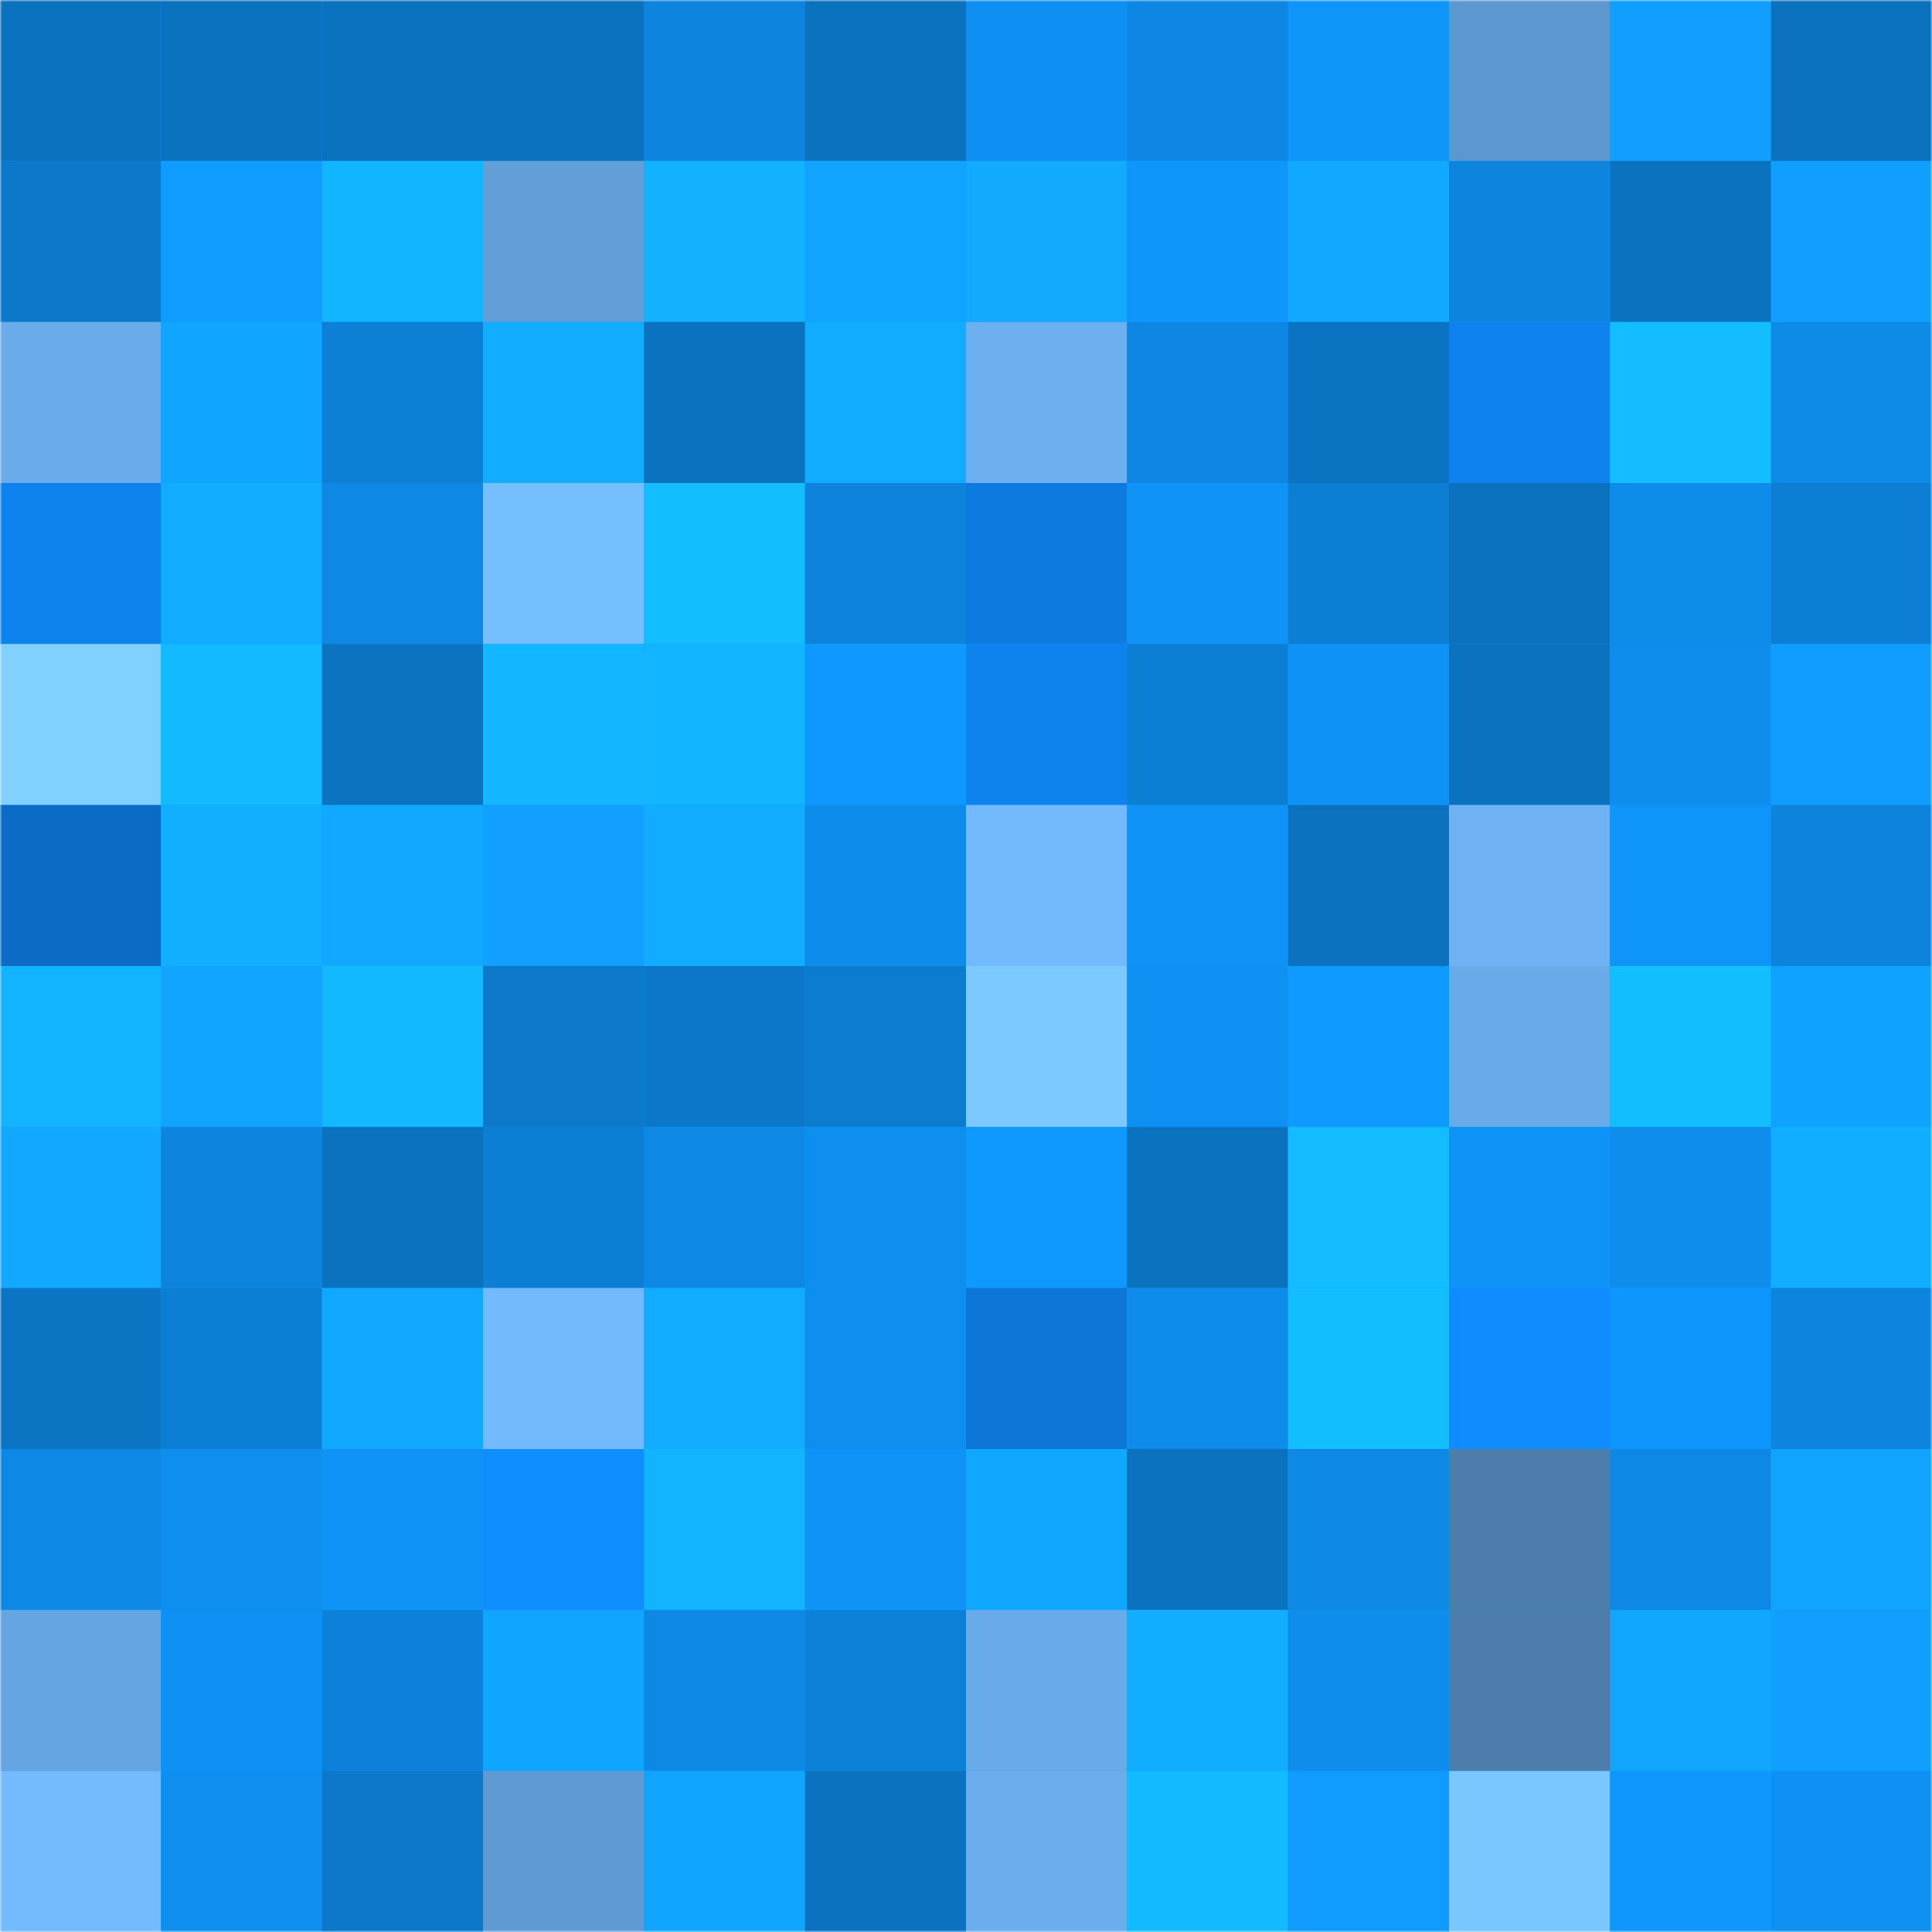 <svg viewBox="0 0 480 480" fill="none" role="img" xmlns="http://www.w3.org/2000/svg" width="240" height="240" name="ens%2Ccoinbase.sepharious.eth"><mask id="625120404" mask-type="alpha" maskUnits="userSpaceOnUse" x="0" y="0" width="480" height="480"><rect width="480" height="480" rx="0" fill="#FFFFFF"></rect></mask><g mask="url(#625120404)"><rect width="480" height="480" rx="0" fill="#0f98ff"></rect><rect x="0" y="0" width="40" height="40" fill="#0b72bf"></rect><rect x="40" y="0" width="40" height="40" fill="#0b72bf"></rect><rect x="80" y="0" width="40" height="40" fill="#0b72bf"></rect><rect x="120" y="0" width="40" height="40" fill="#0b72bf"></rect><rect x="160" y="0" width="40" height="40" fill="#0d84dd"></rect><rect x="200" y="0" width="40" height="40" fill="#0b72bf"></rect><rect x="240" y="0" width="40" height="40" fill="#0e90f2"></rect><rect x="280" y="0" width="40" height="40" fill="#0d87e3"></rect><rect x="320" y="0" width="40" height="40" fill="#0f94f8"></rect><rect x="360" y="0" width="40" height="40" fill="#5d97cf"></rect><rect x="400" y="0" width="40" height="40" fill="#109eff"></rect><rect x="440" y="0" width="40" height="40" fill="#0b72bf"></rect><rect x="0" y="40" width="40" height="40" fill="#0c78c9"></rect><rect x="40" y="40" width="40" height="40" fill="#0f9dff"></rect><rect x="80" y="40" width="40" height="40" fill="#12b5ff"></rect><rect x="120" y="40" width="40" height="40" fill="#629fd9"></rect><rect x="160" y="40" width="40" height="40" fill="#12b2ff"></rect><rect x="200" y="40" width="40" height="40" fill="#10a4ff"></rect><rect x="240" y="40" width="40" height="40" fill="#12aaff"></rect><rect x="280" y="40" width="40" height="40" fill="#0f96fb"></rect><rect x="320" y="40" width="40" height="40" fill="#11a9ff"></rect><rect x="360" y="40" width="40" height="40" fill="#0d85df"></rect><rect x="400" y="40" width="40" height="40" fill="#0b72bf"></rect><rect x="440" y="40" width="40" height="40" fill="#109fff"></rect><rect x="0" y="80" width="40" height="40" fill="#6aabea"></rect><rect x="40" y="80" width="40" height="40" fill="#10a6ff"></rect><rect x="80" y="80" width="40" height="40" fill="#0d7fd5"></rect><rect x="120" y="80" width="40" height="40" fill="#13adff"></rect><rect x="160" y="80" width="40" height="40" fill="#0b72bf"></rect><rect x="200" y="80" width="40" height="40" fill="#11abff"></rect><rect x="240" y="80" width="40" height="40" fill="#6cb0f0"></rect><rect x="280" y="80" width="40" height="40" fill="#0d87e3"></rect><rect x="320" y="80" width="40" height="40" fill="#0b74c2"></rect><rect x="360" y="80" width="40" height="40" fill="#0e83ef"></rect><rect x="400" y="80" width="40" height="40" fill="#13bdff"></rect><rect x="440" y="80" width="40" height="40" fill="#0e8ae7"></rect><rect x="0" y="120" width="40" height="40" fill="#0e83ee"></rect><rect x="40" y="120" width="40" height="40" fill="#11abff"></rect><rect x="80" y="120" width="40" height="40" fill="#0d89e5"></rect><rect x="120" y="120" width="40" height="40" fill="#76bfff"></rect><rect x="160" y="120" width="40" height="40" fill="#13beff"></rect><rect x="200" y="120" width="40" height="40" fill="#0d83db"></rect><rect x="240" y="120" width="40" height="40" fill="#0d7adf"></rect><rect x="280" y="120" width="40" height="40" fill="#0f93f7"></rect><rect x="320" y="120" width="40" height="40" fill="#0c7ed3"></rect><rect x="360" y="120" width="40" height="40" fill="#0b72bf"></rect><rect x="400" y="120" width="40" height="40" fill="#0e8cea"></rect><rect x="440" y="120" width="40" height="40" fill="#0c7ed3"></rect><rect x="0" y="160" width="40" height="40" fill="#81d1ff"></rect><rect x="40" y="160" width="40" height="40" fill="#12baff"></rect><rect x="80" y="160" width="40" height="40" fill="#0b73c0"></rect><rect x="120" y="160" width="40" height="40" fill="#12b7ff"></rect><rect x="160" y="160" width="40" height="40" fill="#12b5ff"></rect><rect x="200" y="160" width="40" height="40" fill="#0f98ff"></rect><rect x="240" y="160" width="40" height="40" fill="#0e83ee"></rect><rect x="280" y="160" width="40" height="40" fill="#0c7ed3"></rect><rect x="320" y="160" width="40" height="40" fill="#0e92f5"></rect><rect x="360" y="160" width="40" height="40" fill="#0b72bf"></rect><rect x="400" y="160" width="40" height="40" fill="#0e8dec"></rect><rect x="440" y="160" width="40" height="40" fill="#0f9dff"></rect><rect x="0" y="200" width="40" height="40" fill="#0c6cc5"></rect><rect x="40" y="200" width="40" height="40" fill="#11b0ff"></rect><rect x="80" y="200" width="40" height="40" fill="#11a8ff"></rect><rect x="120" y="200" width="40" height="40" fill="#11a0ff"></rect><rect x="160" y="200" width="40" height="40" fill="#11abff"></rect><rect x="200" y="200" width="40" height="40" fill="#0e8ceb"></rect><rect x="240" y="200" width="40" height="40" fill="#72b9fd"></rect><rect x="280" y="200" width="40" height="40" fill="#0f93f7"></rect><rect x="320" y="200" width="40" height="40" fill="#0b72bf"></rect><rect x="360" y="200" width="40" height="40" fill="#6eb2f3"></rect><rect x="400" y="200" width="40" height="40" fill="#0f95f9"></rect><rect x="440" y="200" width="40" height="40" fill="#0d83db"></rect><rect x="0" y="240" width="40" height="40" fill="#12b4ff"></rect><rect x="40" y="240" width="40" height="40" fill="#10a4ff"></rect><rect x="80" y="240" width="40" height="40" fill="#12b9ff"></rect><rect x="120" y="240" width="40" height="40" fill="#0c79cb"></rect><rect x="160" y="240" width="40" height="40" fill="#0c77c8"></rect><rect x="200" y="240" width="40" height="40" fill="#0c7ccf"></rect><rect x="240" y="240" width="40" height="40" fill="#7cc9ff"></rect><rect x="280" y="240" width="40" height="40" fill="#0e91f3"></rect><rect x="320" y="240" width="40" height="40" fill="#0f9aff"></rect><rect x="360" y="240" width="40" height="40" fill="#69aae8"></rect><rect x="400" y="240" width="40" height="40" fill="#13beff"></rect><rect x="440" y="240" width="40" height="40" fill="#10a2ff"></rect><rect x="0" y="280" width="40" height="40" fill="#12a8ff"></rect><rect x="40" y="280" width="40" height="40" fill="#0d85df"></rect><rect x="80" y="280" width="40" height="40" fill="#0b72bf"></rect><rect x="120" y="280" width="40" height="40" fill="#0c7ed3"></rect><rect x="160" y="280" width="40" height="40" fill="#0d89e5"></rect><rect x="200" y="280" width="40" height="40" fill="#0e8fef"></rect><rect x="240" y="280" width="40" height="40" fill="#0f99ff"></rect><rect x="280" y="280" width="40" height="40" fill="#0b72bf"></rect><rect x="320" y="280" width="40" height="40" fill="#13bcff"></rect><rect x="360" y="280" width="40" height="40" fill="#0f93f7"></rect><rect x="400" y="280" width="40" height="40" fill="#0e8dec"></rect><rect x="440" y="280" width="40" height="40" fill="#11aeff"></rect><rect x="0" y="320" width="40" height="40" fill="#0b74c3"></rect><rect x="40" y="320" width="40" height="40" fill="#0c7ed3"></rect><rect x="80" y="320" width="40" height="40" fill="#11a9ff"></rect><rect x="120" y="320" width="40" height="40" fill="#72bafd"></rect><rect x="160" y="320" width="40" height="40" fill="#11acff"></rect><rect x="200" y="320" width="40" height="40" fill="#0e8fef"></rect><rect x="240" y="320" width="40" height="40" fill="#0d76d6"></rect><rect x="280" y="320" width="40" height="40" fill="#0e8ceb"></rect><rect x="320" y="320" width="40" height="40" fill="#13beff"></rect><rect x="360" y="320" width="40" height="40" fill="#0f8cff"></rect><rect x="400" y="320" width="40" height="40" fill="#0f96fc"></rect><rect x="440" y="320" width="40" height="40" fill="#0d85df"></rect><rect x="0" y="360" width="40" height="40" fill="#0d88e4"></rect><rect x="40" y="360" width="40" height="40" fill="#0e8fef"></rect><rect x="80" y="360" width="40" height="40" fill="#0f93f7"></rect><rect x="120" y="360" width="40" height="40" fill="#0f8eff"></rect><rect x="160" y="360" width="40" height="40" fill="#12b3ff"></rect><rect x="200" y="360" width="40" height="40" fill="#0f93f7"></rect><rect x="240" y="360" width="40" height="40" fill="#10a7ff"></rect><rect x="280" y="360" width="40" height="40" fill="#0b72bf"></rect><rect x="320" y="360" width="40" height="40" fill="#0e89e6"></rect><rect x="360" y="360" width="40" height="40" fill="#4d7dab"></rect><rect x="400" y="360" width="40" height="40" fill="#0d89e5"></rect><rect x="440" y="360" width="40" height="40" fill="#10a4ff"></rect><rect x="0" y="400" width="40" height="40" fill="#65a5e1"></rect><rect x="40" y="400" width="40" height="40" fill="#0e91f3"></rect><rect x="80" y="400" width="40" height="40" fill="#0d81d9"></rect><rect x="120" y="400" width="40" height="40" fill="#10a6ff"></rect><rect x="160" y="400" width="40" height="40" fill="#0d88e5"></rect><rect x="200" y="400" width="40" height="40" fill="#0d80d7"></rect><rect x="240" y="400" width="40" height="40" fill="#69abe9"></rect><rect x="280" y="400" width="40" height="40" fill="#11aeff"></rect><rect x="320" y="400" width="40" height="40" fill="#0e8dec"></rect><rect x="360" y="400" width="40" height="40" fill="#4d7dab"></rect><rect x="400" y="400" width="40" height="40" fill="#11a7ff"></rect><rect x="440" y="400" width="40" height="40" fill="#109fff"></rect><rect x="0" y="440" width="40" height="40" fill="#73bafe"></rect><rect x="40" y="440" width="40" height="40" fill="#0e8fef"></rect><rect x="80" y="440" width="40" height="40" fill="#0c78ca"></rect><rect x="120" y="440" width="40" height="40" fill="#5f9ad2"></rect><rect x="160" y="440" width="40" height="40" fill="#10a6ff"></rect><rect x="200" y="440" width="40" height="40" fill="#0b72bf"></rect><rect x="240" y="440" width="40" height="40" fill="#6badec"></rect><rect x="280" y="440" width="40" height="40" fill="#12baff"></rect><rect x="320" y="440" width="40" height="40" fill="#0f9bff"></rect><rect x="360" y="440" width="40" height="40" fill="#7ac7ff"></rect><rect x="400" y="440" width="40" height="40" fill="#0f97fd"></rect><rect x="440" y="440" width="40" height="40" fill="#0e91f3"></rect></g></svg>